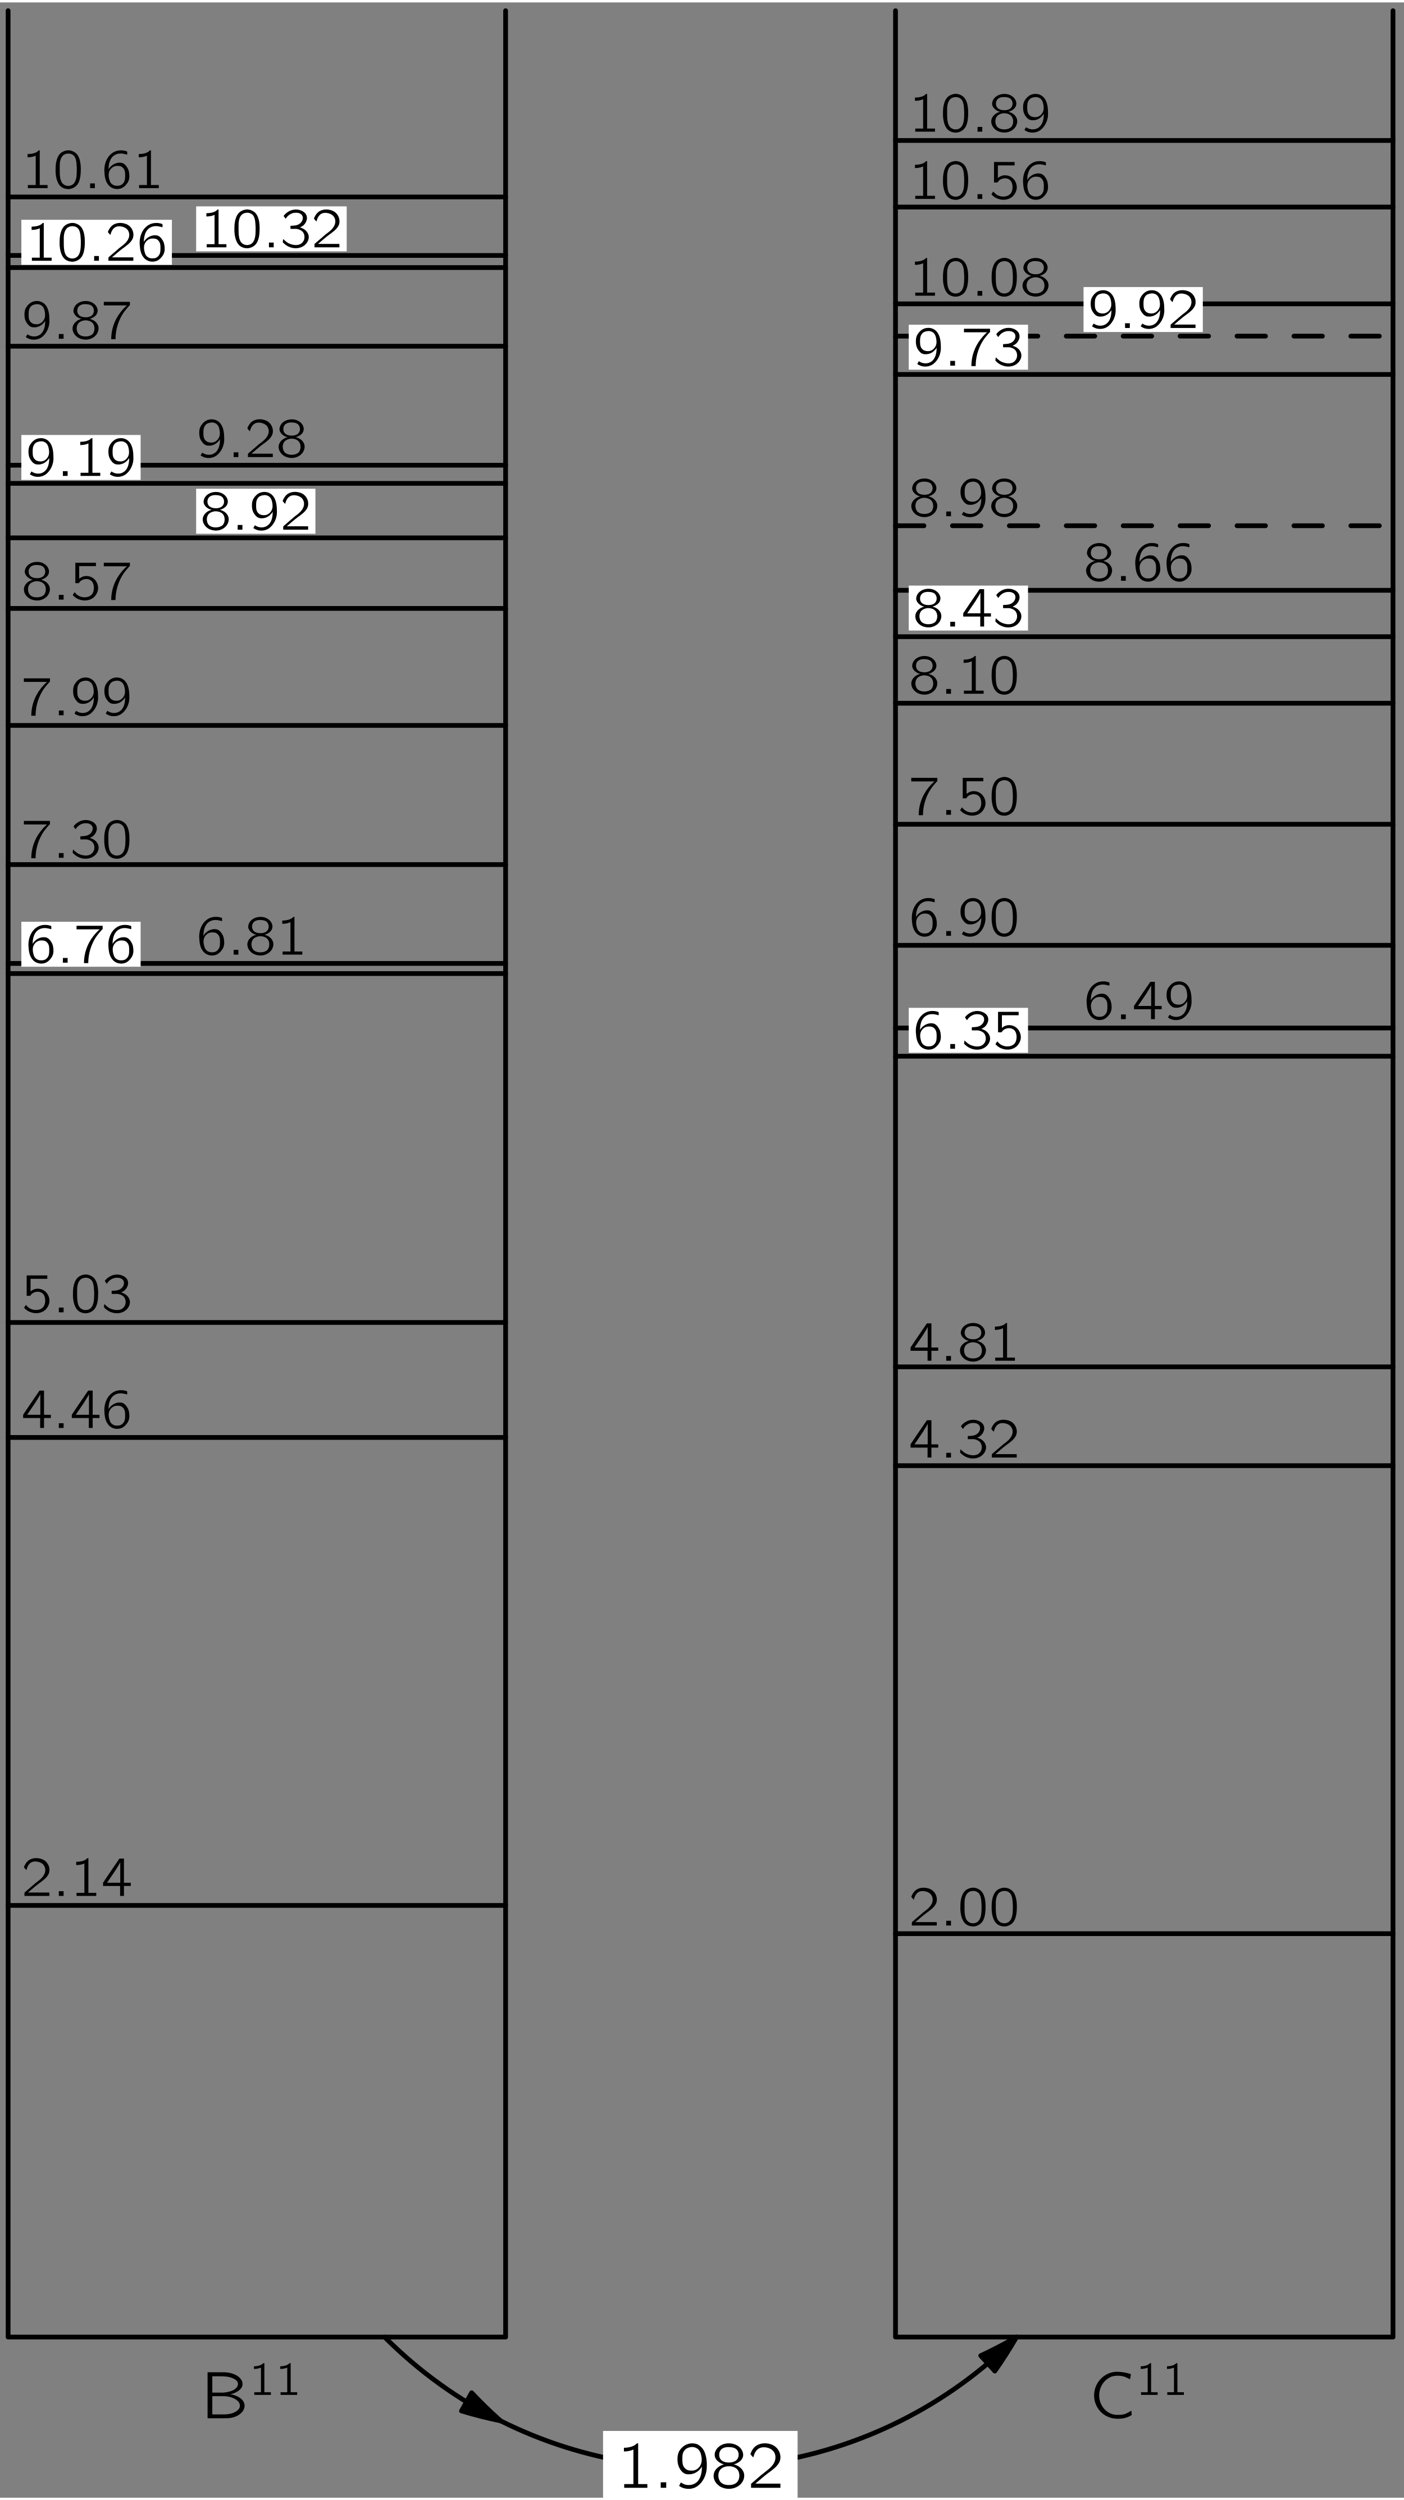 <?xml version="1.0" encoding="UTF-8"?>
<svg xmlns="http://www.w3.org/2000/svg" xmlns:xlink="http://www.w3.org/1999/xlink" width="205pt" height="365pt" viewBox="0 0 148 263" version="1.1">
<rect x="0" y="0" width="148" height="263" fill="#808080" stroke="none"/>
<defs>
<g>
<symbol overflow="visible" id="glyph0-0">
<path style="stroke:none;" d=""/>
</symbol>
<symbol overflow="visible" id="glyph0-1">
<path style="stroke:none;" d="M 0.781 -4.219 L 0.781 -3.828 C 1.125 -3.828 1.469 -3.891 1.781 -4.031 L 1.781 -0.391 L 0.812 -0.391 L 0.812 0 L 3.25 0 L 3.25 -0.391 L 2.281 -0.391 L 2.281 -4.688 C 2.25 -4.688 2.188 -4.688 2.156 -4.672 C 2.109 -4.656 2.062 -4.594 2.016 -4.562 C 1.734 -4.328 1.219 -4.219 0.781 -4.219 Z M 0.781 -4.219 "/>
</symbol>
<symbol overflow="visible" id="glyph0-2">
<path style="stroke:none;" d="M 2.969 -2.25 L 2.969 -2.25 C 2.969 -1.656 2.875 -0.969 2.391 -0.562 C 2.328 -0.516 2.25 -0.469 2.172 -0.422 C 1.812 -0.25 1.359 -0.234 0.984 -0.422 C 0.906 -0.469 0.844 -0.516 0.75 -0.562 L 0.562 -0.203 C 0.719 -0.094 0.891 0 1.078 0.047 C 1.578 0.188 2.109 0.109 2.516 -0.188 C 3.031 -0.562 3.391 -1.219 3.469 -1.953 C 3.484 -2.156 3.484 -2.359 3.484 -2.562 C 3.453 -3.234 3.312 -3.844 2.953 -4.234 C 2.844 -4.359 2.703 -4.453 2.562 -4.547 C 2.172 -4.75 1.641 -4.719 1.25 -4.516 C 0.969 -4.375 0.734 -4.125 0.578 -3.875 C 0.438 -3.609 0.391 -3.312 0.391 -3.031 C 0.391 -2.703 0.438 -2.406 0.578 -2.125 C 0.703 -1.875 0.906 -1.594 1.188 -1.484 C 1.328 -1.422 1.469 -1.422 1.625 -1.422 C 2.016 -1.422 2.406 -1.594 2.688 -1.875 C 2.797 -1.984 2.906 -2.109 2.969 -2.25 Z M 1.859 -4.297 C 2.188 -4.312 2.516 -4.188 2.703 -3.906 C 2.812 -3.75 2.875 -3.547 2.906 -3.359 C 2.953 -3.141 2.969 -2.906 2.922 -2.688 C 2.844 -2.25 2.469 -1.844 2 -1.812 C 1.734 -1.797 1.453 -1.812 1.25 -2 C 0.984 -2.203 0.906 -2.5 0.906 -2.953 C 0.906 -3.391 0.906 -3.672 1.141 -3.953 C 1.297 -4.156 1.531 -4.25 1.859 -4.297 Z M 1.859 -4.297 "/>
</symbol>
<symbol overflow="visible" id="glyph0-3">
<path style="stroke:none;" d="M 1.422 -2.469 L 1.422 -2.469 C 0.953 -2.344 0.516 -2.031 0.375 -1.594 C 0.219 -1.141 0.406 -0.656 0.734 -0.344 C 1.078 -0.016 1.547 0.125 2 0.109 C 2.625 0.094 3.281 -0.281 3.484 -0.891 C 3.547 -1.094 3.578 -1.312 3.516 -1.547 C 3.375 -2.031 2.938 -2.344 2.453 -2.469 C 2.516 -2.5 2.594 -2.516 2.656 -2.531 C 2.922 -2.641 3.172 -2.812 3.312 -3.047 C 3.594 -3.484 3.359 -4.047 2.984 -4.344 C 2.578 -4.656 2.016 -4.75 1.516 -4.641 C 1.094 -4.547 0.688 -4.266 0.516 -3.859 C 0.453 -3.734 0.422 -3.562 0.438 -3.406 C 0.469 -3.031 0.75 -2.766 1.078 -2.594 C 1.172 -2.547 1.297 -2.484 1.422 -2.469 Z M 2.094 -4.281 C 2.328 -4.266 2.594 -4.203 2.766 -4.016 C 3.031 -3.734 3.031 -3.219 2.75 -2.938 C 2.578 -2.766 2.328 -2.688 2.109 -2.672 C 1.766 -2.641 1.359 -2.688 1.109 -2.938 C 0.828 -3.219 0.844 -3.781 1.141 -4.062 C 1.375 -4.266 1.719 -4.312 2.094 -4.281 Z M 1.812 -2.266 C 2.188 -2.297 2.609 -2.203 2.859 -1.891 C 3.109 -1.547 3.109 -0.922 2.781 -0.578 C 2.609 -0.406 2.359 -0.312 2.109 -0.297 C 1.75 -0.266 1.344 -0.312 1.078 -0.578 C 0.766 -0.906 0.703 -1.594 1.078 -1.969 C 1.266 -2.156 1.547 -2.25 1.812 -2.266 Z M 1.812 -2.266 "/>
</symbol>
<symbol overflow="visible" id="glyph0-4">
<path style="stroke:none;" d="M 0.625 -3.203 C 0.734 -3.609 0.906 -4.047 1.344 -4.203 C 1.5 -4.266 1.672 -4.281 1.859 -4.266 C 2.219 -4.234 2.578 -4.094 2.797 -3.781 C 2.938 -3.578 2.984 -3.328 2.953 -3.078 C 2.875 -2.406 2.281 -1.984 1.797 -1.609 C 1.406 -1.312 0.594 -0.594 0.594 -0.594 L 0.453 -0.484 C 0.391 -0.406 0.391 -0.422 0.391 -0.266 L 0.391 0 L 3.484 0 L 3.484 -0.438 L 0.844 -0.438 C 1.109 -0.672 1.906 -1.344 2.141 -1.516 C 2.578 -1.844 3.062 -2.156 3.344 -2.641 C 3.641 -3.203 3.453 -3.922 2.969 -4.312 C 2.438 -4.766 1.469 -4.828 0.875 -4.391 C 0.656 -4.234 0.5 -3.984 0.391 -3.734 C 0.375 -3.672 0.328 -3.609 0.328 -3.547 C 0.344 -3.516 0.391 -3.484 0.406 -3.438 C 0.469 -3.359 0.547 -3.266 0.625 -3.203 Z M 0.625 -3.203 "/>
</symbol>
<symbol overflow="visible" id="glyph0-5">
<path style="stroke:none;" d="M 0.75 -4.844 L 0.75 0 L 2.281 0 C 2.531 0 2.781 0 3.031 -0.016 C 3.703 -0.078 4.359 -0.422 4.578 -0.969 C 4.75 -1.375 4.609 -1.75 4.328 -2.016 C 4 -2.312 3.562 -2.469 3.141 -2.531 C 3.266 -2.562 3.375 -2.578 3.5 -2.625 C 3.906 -2.781 4.391 -3.078 4.438 -3.547 C 4.453 -3.719 4.391 -3.922 4.328 -4.016 C 4.031 -4.531 3.344 -4.797 2.625 -4.844 C 2.453 -4.844 2.297 -4.844 2.125 -4.844 L 0.75 -4.844 Z M 1.25 -2.703 L 1.25 -4.422 L 2.062 -4.422 C 2.5 -4.422 2.922 -4.406 3.328 -4.25 C 3.594 -4.141 3.922 -3.969 3.953 -3.672 C 4 -3.312 3.656 -3.047 3.375 -2.922 C 3.078 -2.797 2.766 -2.734 2.438 -2.703 C 2.297 -2.703 2.156 -2.703 2.016 -2.703 L 1.25 -2.703 Z M 1.25 -0.406 L 1.25 -2.328 L 2.125 -2.328 C 2.266 -2.328 2.375 -2.328 2.5 -2.328 C 2.859 -2.312 3.219 -2.25 3.547 -2.078 C 3.875 -1.922 4.203 -1.641 4.156 -1.25 C 4.109 -0.906 3.766 -0.703 3.484 -0.578 C 3.219 -0.469 2.922 -0.422 2.625 -0.406 C 2.5 -0.406 2.391 -0.406 2.266 -0.406 L 1.25 -0.406 Z M 1.25 -0.406 "/>
</symbol>
<symbol overflow="visible" id="glyph0-6">
<path style="stroke:none;" d="M 4.516 -0.797 C 4.125 -0.578 3.875 -0.375 3.297 -0.359 C 3.094 -0.359 2.875 -0.344 2.672 -0.391 C 2.109 -0.5 1.641 -0.891 1.375 -1.391 C 0.891 -2.281 1.125 -3.5 1.953 -4.125 C 2.094 -4.219 2.234 -4.312 2.391 -4.375 C 2.859 -4.531 3.422 -4.516 3.891 -4.344 C 4.062 -4.266 4.219 -4.188 4.375 -4.109 C 4.406 -4.281 4.453 -4.469 4.469 -4.641 C 4.328 -4.703 4.172 -4.75 4 -4.781 C 3.672 -4.859 3.172 -4.922 2.797 -4.891 C 2.078 -4.828 1.469 -4.422 1.109 -3.938 C 0.641 -3.344 0.484 -2.547 0.656 -1.812 C 0.953 -0.688 1.906 0.125 3.281 0.047 C 3.734 0.031 4.016 -0.062 4.375 -0.234 C 4.406 -0.266 4.531 -0.312 4.547 -0.344 C 4.562 -0.391 4.516 -0.688 4.516 -0.797 Z M 4.516 -0.797 "/>
</symbol>
<symbol overflow="visible" id="glyph1-0">
<path style="stroke:none;" d=""/>
</symbol>
<symbol overflow="visible" id="glyph1-1">
<path style="stroke:none;" d="M 0.781 -0.578 L 0.781 0 L 1.359 0 L 1.359 -0.578 L 0.781 -0.578 Z M 0.781 -0.578 "/>
</symbol>
<symbol overflow="visible" id="glyph2-0">
<path style="stroke:none;" d=""/>
</symbol>
<symbol overflow="visible" id="glyph2-1">
<path style="stroke:none;" d="M 0.547 -3.016 L 0.547 -2.734 C 0.797 -2.734 1.047 -2.781 1.281 -2.875 L 1.281 -0.281 L 0.578 -0.281 L 0.578 0 L 2.328 0 L 2.328 -0.281 L 1.641 -0.281 L 1.641 -3.344 C 1.609 -3.344 1.562 -3.359 1.547 -3.344 C 1.5 -3.328 1.469 -3.297 1.438 -3.266 C 1.234 -3.094 0.875 -3.016 0.547 -3.016 Z M 0.547 -3.016 "/>
</symbol>
<symbol overflow="visible" id="glyph3-0">
<path style="stroke:none;" d=""/>
</symbol>
<symbol overflow="visible" id="glyph3-1">
<path style="stroke:none;" d="M 0.531 -2.719 C 0.625 -3.062 0.781 -3.438 1.141 -3.578 C 1.281 -3.625 1.422 -3.641 1.578 -3.625 C 1.891 -3.594 2.203 -3.469 2.375 -3.219 C 2.5 -3.031 2.547 -2.828 2.516 -2.609 C 2.438 -2.047 1.938 -1.688 1.516 -1.375 C 1.203 -1.109 0.5 -0.5 0.5 -0.5 L 0.391 -0.406 C 0.328 -0.344 0.328 -0.359 0.328 -0.234 L 0.328 0 L 2.953 0 L 2.953 -0.359 L 0.703 -0.359 C 0.938 -0.562 1.609 -1.141 1.812 -1.281 C 2.188 -1.562 2.609 -1.828 2.844 -2.25 C 3.094 -2.719 2.938 -3.328 2.531 -3.672 C 2.078 -4.047 1.25 -4.109 0.75 -3.734 C 0.562 -3.594 0.422 -3.375 0.328 -3.172 C 0.312 -3.125 0.266 -3.062 0.281 -3.016 C 0.297 -2.984 0.328 -2.953 0.344 -2.922 C 0.406 -2.859 0.469 -2.781 0.531 -2.719 Z M 0.531 -2.719 "/>
</symbol>
<symbol overflow="visible" id="glyph3-2">
<path style="stroke:none;" d="M 0.656 -3.594 L 0.656 -3.25 C 0.953 -3.25 1.25 -3.297 1.516 -3.422 L 1.516 -0.328 L 0.688 -0.328 L 0.688 0 L 2.766 0 L 2.766 -0.328 L 1.938 -0.328 L 1.938 -3.984 C 1.906 -3.984 1.859 -3.984 1.828 -3.969 C 1.781 -3.953 1.75 -3.906 1.719 -3.875 C 1.469 -3.672 1.047 -3.594 0.656 -3.594 Z M 0.656 -3.594 "/>
</symbol>
<symbol overflow="visible" id="glyph3-3">
<path style="stroke:none;" d="M 0.188 -1.047 L 1.984 -1.047 L 1.984 0 L 2.391 0 L 2.391 -1.047 L 3.109 -1.047 L 3.109 -1.391 L 2.391 -1.391 L 2.391 -3.938 L 2.062 -3.938 C 2.016 -3.938 1.953 -3.953 1.922 -3.938 C 1.875 -3.891 1.781 -3.75 1.766 -3.719 L 1.422 -3.219 C 1.281 -3.016 0.312 -1.594 0.25 -1.484 C 0.188 -1.422 0.188 -1.391 0.188 -1.266 L 0.188 -1.047 Z M 2 -3.562 L 2 -1.391 L 0.609 -1.391 L 1.5 -2.703 C 1.656 -2.984 1.859 -3.25 2 -3.562 Z M 2 -3.562 "/>
</symbol>
<symbol overflow="visible" id="glyph3-4">
<path style="stroke:none;" d="M 0.766 -1.969 L 0.766 -1.969 C 0.766 -2.484 0.875 -3.078 1.297 -3.406 C 1.578 -3.625 1.969 -3.719 2.469 -3.594 C 2.562 -3.578 2.641 -3.547 2.734 -3.531 L 2.734 -3.766 C 2.734 -3.797 2.734 -3.828 2.719 -3.859 C 2.688 -3.906 2.328 -3.969 2.328 -3.969 C 1.797 -4.031 1.391 -3.891 1.078 -3.641 C 0.703 -3.344 0.469 -2.891 0.375 -2.422 C 0.328 -2.188 0.312 -1.953 0.328 -1.719 C 0.359 -1.172 0.438 -0.734 0.719 -0.375 C 1.047 0.078 1.688 0.219 2.188 -0.016 C 2.406 -0.125 2.594 -0.312 2.734 -0.516 C 2.938 -0.797 2.984 -1.125 2.953 -1.453 C 2.938 -1.641 2.906 -1.797 2.844 -1.969 C 2.734 -2.219 2.531 -2.516 2.281 -2.625 C 2.172 -2.672 2.047 -2.688 1.906 -2.688 C 1.594 -2.672 1.281 -2.547 1.047 -2.328 C 0.953 -2.25 0.812 -2.094 0.766 -1.969 Z M 1.688 -2.344 C 1.891 -2.344 2.094 -2.328 2.25 -2.172 C 2.297 -2.125 2.328 -2.094 2.359 -2.047 C 2.516 -1.828 2.516 -1.562 2.516 -1.328 C 2.516 -0.922 2.484 -0.688 2.25 -0.453 C 2.078 -0.281 1.859 -0.234 1.609 -0.25 C 1.375 -0.25 1.125 -0.375 0.984 -0.578 C 0.906 -0.703 0.859 -0.859 0.828 -1 C 0.781 -1.203 0.766 -1.406 0.797 -1.594 C 0.875 -2.016 1.25 -2.359 1.688 -2.344 Z M 1.688 -2.344 "/>
</symbol>
<symbol overflow="visible" id="glyph3-5">
<path style="stroke:none;" d="M 0.562 -3.891 L 0.562 -1.734 L 0.812 -1.734 C 0.844 -1.734 0.891 -1.719 0.922 -1.734 C 0.953 -1.75 0.984 -1.797 1 -1.828 C 1.031 -1.875 1.078 -1.922 1.125 -1.969 C 1.391 -2.172 1.781 -2.234 2.078 -2.094 C 2.422 -1.938 2.516 -1.562 2.516 -1.219 C 2.516 -1.016 2.469 -0.797 2.359 -0.625 C 2.125 -0.266 1.625 -0.188 1.234 -0.281 C 0.906 -0.359 0.672 -0.547 0.484 -0.781 L 0.484 -0.781 C 0.469 -0.766 0.297 -0.516 0.297 -0.484 C 0.297 -0.469 0.312 -0.453 0.328 -0.438 C 0.531 -0.234 0.719 -0.094 1.016 0 C 1.547 0.188 2.203 0.094 2.594 -0.328 C 2.781 -0.531 2.906 -0.781 2.953 -1.047 C 3.047 -1.781 2.5 -2.562 1.594 -2.484 C 1.328 -2.453 1.156 -2.344 0.969 -2.203 L 0.969 -3.531 L 2.734 -3.531 L 2.734 -3.891 L 0.562 -3.891 Z M 0.562 -3.891 "/>
</symbol>
<symbol overflow="visible" id="glyph3-6">
<path style="stroke:none;" d="M 1.562 -3.984 C 1.422 -3.969 1.281 -3.938 1.156 -3.875 C 0.531 -3.641 0.312 -2.844 0.312 -2.047 C 0.312 -1.922 0.312 -1.797 0.312 -1.672 C 0.344 -1.125 0.469 -0.594 0.781 -0.25 C 1.031 0.016 1.422 0.125 1.781 0.094 C 2 0.062 2.188 -0.016 2.344 -0.125 C 2.859 -0.469 2.969 -1.203 2.969 -2 C 2.969 -2.656 2.859 -3.234 2.547 -3.594 C 2.297 -3.859 1.922 -4.016 1.562 -3.984 Z M 2.062 -3.547 C 2.125 -3.516 2.172 -3.469 2.234 -3.422 C 2.453 -3.203 2.516 -2.766 2.531 -2.375 C 2.531 -2.297 2.547 -2.219 2.547 -2.141 L 2.547 -1.828 C 2.547 -1.328 2.5 -0.828 2.266 -0.531 C 1.969 -0.141 1.344 -0.141 1.031 -0.516 C 0.953 -0.609 0.906 -0.703 0.875 -0.797 C 0.766 -1.094 0.75 -1.484 0.75 -1.859 L 0.75 -2.156 C 0.75 -2.234 0.75 -2.312 0.75 -2.391 C 0.75 -2.859 0.875 -3.312 1.188 -3.516 C 1.422 -3.656 1.781 -3.703 2.062 -3.547 Z M 2.062 -3.547 "/>
</symbol>
<symbol overflow="visible" id="glyph3-7">
<path style="stroke:none;" d="M 0.578 -3.016 L 0.594 -3.016 C 0.828 -3.422 1.281 -3.688 1.766 -3.641 C 2.109 -3.625 2.438 -3.422 2.391 -3.016 C 2.344 -2.688 2.078 -2.422 1.766 -2.344 C 1.594 -2.281 1.297 -2.281 1.094 -2.266 L 1.094 -1.938 L 1.484 -1.938 C 1.562 -1.938 1.656 -1.938 1.734 -1.938 C 1.953 -1.906 2.156 -1.828 2.328 -1.688 C 2.594 -1.438 2.641 -0.984 2.469 -0.672 C 2.391 -0.547 2.297 -0.438 2.172 -0.359 C 1.859 -0.188 1.469 -0.219 1.141 -0.328 C 0.922 -0.391 0.703 -0.516 0.531 -0.688 C 0.453 -0.734 0.406 -0.812 0.328 -0.875 C 0.312 -0.812 0.297 -0.734 0.297 -0.656 C 0.266 -0.562 0.266 -0.547 0.328 -0.484 L 0.438 -0.375 C 0.609 -0.219 0.812 -0.094 1.031 -0.016 C 1.484 0.156 2.031 0.141 2.453 -0.125 C 2.875 -0.391 3.172 -0.938 2.938 -1.438 C 2.781 -1.781 2.484 -1.984 2.094 -2.094 C 2.328 -2.203 2.484 -2.297 2.625 -2.5 C 2.75 -2.672 2.875 -2.953 2.812 -3.234 C 2.766 -3.531 2.516 -3.75 2.25 -3.859 C 1.875 -4.031 1.406 -4.016 1.031 -3.844 C 0.828 -3.75 0.656 -3.625 0.5 -3.469 C 0.484 -3.453 0.375 -3.328 0.375 -3.297 C 0.391 -3.266 0.531 -3.078 0.578 -3.016 Z M 0.578 -3.016 "/>
</symbol>
<symbol overflow="visible" id="glyph3-8">
<path style="stroke:none;" d="M 0.266 -3.891 L 0.266 -3.516 L 2.719 -3.516 L 2.719 -3.516 C 2.641 -3.469 2.578 -3.391 2.5 -3.328 C 2.328 -3.156 2.172 -2.984 2.031 -2.797 C 1.391 -1.984 1.047 -0.984 1.047 0.047 L 1.5 0.047 C 1.5 -0.828 1.734 -1.703 2.172 -2.469 C 2.328 -2.734 2.5 -2.969 2.703 -3.203 L 2.906 -3.438 C 2.938 -3.469 2.984 -3.5 3.016 -3.547 C 3.016 -3.578 3.016 -3.625 3.016 -3.656 L 3.016 -3.891 L 0.266 -3.891 Z M 0.266 -3.891 "/>
</symbol>
<symbol overflow="visible" id="glyph3-9">
<path style="stroke:none;" d="M 1.203 -2.109 L 1.203 -2.094 C 0.812 -2 0.438 -1.719 0.312 -1.344 C 0.188 -0.969 0.344 -0.562 0.625 -0.297 C 0.906 -0.016 1.312 0.094 1.703 0.094 C 2.234 0.078 2.781 -0.234 2.953 -0.766 C 3.016 -0.938 3.031 -1.125 2.984 -1.312 C 2.875 -1.719 2.5 -2 2.078 -2.094 C 2.141 -2.125 2.203 -2.125 2.266 -2.156 C 2.484 -2.25 2.703 -2.391 2.812 -2.594 C 3.047 -2.969 2.859 -3.438 2.531 -3.688 C 2.188 -3.969 1.719 -4.031 1.297 -3.938 C 0.938 -3.859 0.578 -3.625 0.438 -3.281 C 0.391 -3.172 0.359 -3.031 0.359 -2.891 C 0.406 -2.578 0.641 -2.344 0.906 -2.203 C 1 -2.156 1.094 -2.109 1.203 -2.109 Z M 1.781 -3.641 C 1.984 -3.625 2.203 -3.578 2.344 -3.422 C 2.578 -3.172 2.578 -2.734 2.344 -2.5 C 2.203 -2.344 1.984 -2.281 1.781 -2.266 C 1.5 -2.25 1.156 -2.281 0.938 -2.5 C 0.703 -2.734 0.703 -3.203 0.969 -3.453 C 1.172 -3.625 1.469 -3.672 1.781 -3.641 Z M 1.531 -1.938 C 1.859 -1.953 2.219 -1.875 2.422 -1.609 C 2.641 -1.312 2.641 -0.781 2.375 -0.484 C 2.219 -0.344 2 -0.266 1.797 -0.25 C 1.5 -0.219 1.141 -0.266 0.906 -0.5 C 0.656 -0.781 0.609 -1.359 0.922 -1.672 C 1.078 -1.828 1.312 -1.906 1.531 -1.938 Z M 1.531 -1.938 "/>
</symbol>
<symbol overflow="visible" id="glyph3-10">
<path style="stroke:none;" d="M 2.516 -1.906 L 2.516 -1.906 C 2.516 -1.406 2.438 -0.828 2.031 -0.484 C 1.969 -0.438 1.906 -0.391 1.844 -0.359 C 1.547 -0.203 1.156 -0.203 0.828 -0.359 C 0.766 -0.391 0.703 -0.438 0.641 -0.469 L 0.469 -0.172 C 0.609 -0.078 0.766 0 0.922 0.047 C 1.344 0.156 1.781 0.094 2.141 -0.156 C 2.578 -0.484 2.891 -1.031 2.953 -1.656 C 2.969 -1.828 2.953 -2 2.953 -2.172 C 2.938 -2.75 2.812 -3.266 2.516 -3.594 C 2.422 -3.703 2.297 -3.797 2.172 -3.859 C 1.844 -4.031 1.391 -4.016 1.062 -3.844 C 0.828 -3.719 0.625 -3.5 0.5 -3.281 C 0.359 -3.062 0.328 -2.812 0.328 -2.562 C 0.328 -2.297 0.359 -2.047 0.484 -1.812 C 0.609 -1.594 0.781 -1.359 1 -1.266 C 1.125 -1.203 1.25 -1.203 1.375 -1.203 C 1.719 -1.203 2.047 -1.344 2.281 -1.594 C 2.375 -1.688 2.469 -1.781 2.516 -1.906 Z M 1.578 -3.641 C 1.859 -3.672 2.141 -3.562 2.297 -3.328 C 2.391 -3.188 2.438 -3.016 2.469 -2.844 C 2.5 -2.672 2.516 -2.469 2.484 -2.281 C 2.406 -1.906 2.094 -1.562 1.688 -1.531 C 1.469 -1.516 1.234 -1.547 1.062 -1.688 C 0.828 -1.875 0.766 -2.125 0.766 -2.5 C 0.766 -2.891 0.781 -3.109 0.969 -3.359 C 1.094 -3.531 1.297 -3.609 1.578 -3.641 Z M 1.578 -3.641 "/>
</symbol>
<symbol overflow="visible" id="glyph4-0">
<path style="stroke:none;" d=""/>
</symbol>
<symbol overflow="visible" id="glyph4-1">
<path style="stroke:none;" d="M 0.656 -0.5 L 0.656 0 L 1.156 0 L 1.156 -0.5 L 0.656 -0.5 Z M 0.656 -0.5 "/>
</symbol>
</g>
<clipPath id="clip1">
  <path d="M -232 667 L 380 667 L 380 -125 L -232 -125 L -232 667 Z M -232 667 "/>
</clipPath>
<clipPath id="clip2">
  <path d="M 0.125 260.801 L 147.125 260.801 L 147.125 -0.199 L 0.125 -0.199 L 0.125 260.801 Z M 0.125 260.801 "/>
</clipPath>
<clipPath id="clip3">
  <path d="M -232 667 L 380 667 L 380 -125 L -232 -125 L -232 667 Z M -232 667 "/>
</clipPath>
</defs>
<g id="surface0">
<g clip-path="url(#clip1)" clip-rule="nonzero">
<g clip-path="url(#clip2)" clip-rule="nonzero">
<path style="fill:none;stroke-width:5;stroke-linecap:round;stroke-linejoin:round;stroke:rgb(0%,0%,0%);stroke-opacity:1;stroke-miterlimit:10;" d="M 7.315 2599.309 L 7.315 147.317 L 531.729 147.317 L 531.729 2599.309 " transform="matrix(0.1,0,0,-0.1,0.124,260.802)"/>
<path style="fill:none;stroke-width:5;stroke-linecap:round;stroke-linejoin:round;stroke:rgb(0%,0%,0%);stroke-opacity:1;stroke-miterlimit:10;" d="M 7.315 602.278 L 531.729 602.278 " transform="matrix(0.1,0,0,-0.1,0.124,260.802)"/>
<path style="fill:none;stroke-width:5;stroke-linecap:round;stroke-linejoin:round;stroke:rgb(0%,0%,0%);stroke-opacity:1;stroke-miterlimit:10;" d="M 7.315 1095.52 L 531.729 1095.52 " transform="matrix(0.1,0,0,-0.1,0.124,260.802)"/>
<path style="fill:none;stroke-width:5;stroke-linecap:round;stroke-linejoin:round;stroke:rgb(0%,0%,0%);stroke-opacity:1;stroke-miterlimit:10;" d="M 7.315 1216.692 L 531.729 1216.692 " transform="matrix(0.1,0,0,-0.1,0.124,260.802)"/>
<path style="fill:none;stroke-width:5;stroke-linecap:round;stroke-linejoin:round;stroke:rgb(0%,0%,0%);stroke-opacity:1;stroke-miterlimit:10;" d="M 7.315 1584.465 L 531.729 1584.465 " transform="matrix(0.1,0,0,-0.1,0.124,260.802)"/>
<path style="fill:none;stroke-width:5;stroke-linecap:round;stroke-linejoin:round;stroke:rgb(0%,0%,0%);stroke-opacity:1;stroke-miterlimit:10;" d="M 7.315 1595.129 L 531.729 1595.129 " transform="matrix(0.1,0,0,-0.1,0.124,260.802)"/>
<path style="fill:none;stroke-width:5;stroke-linecap:round;stroke-linejoin:round;stroke:rgb(0%,0%,0%);stroke-opacity:1;stroke-miterlimit:10;" d="M 7.315 1699.309 L 531.729 1699.309 " transform="matrix(0.1,0,0,-0.1,0.124,260.802)"/>
<path style="fill:none;stroke-width:5;stroke-linecap:round;stroke-linejoin:round;stroke:rgb(0%,0%,0%);stroke-opacity:1;stroke-miterlimit:10;" d="M 7.315 1845.989 L 531.729 1845.989 " transform="matrix(0.1,0,0,-0.1,0.124,260.802)"/>
<path style="fill:none;stroke-width:5;stroke-linecap:round;stroke-linejoin:round;stroke:rgb(0%,0%,0%);stroke-opacity:1;stroke-miterlimit:10;" d="M 7.315 1969.309 L 531.729 1969.309 " transform="matrix(0.1,0,0,-0.1,0.124,260.802)"/>
<path style="fill:none;stroke-width:5;stroke-linecap:round;stroke-linejoin:round;stroke:rgb(0%,0%,0%);stroke-opacity:1;stroke-miterlimit:10;" d="M 7.315 2043.684 L 531.729 2043.684 " transform="matrix(0.1,0,0,-0.1,0.124,260.802)"/>
<path style="fill:none;stroke-width:5;stroke-linecap:round;stroke-linejoin:round;stroke:rgb(0%,0%,0%);stroke-opacity:1;stroke-miterlimit:10;" d="M 7.315 2101.106 L 531.729 2101.106 " transform="matrix(0.1,0,0,-0.1,0.124,260.802)"/>
<path style="fill:none;stroke-width:5;stroke-linecap:round;stroke-linejoin:round;stroke:rgb(0%,0%,0%);stroke-opacity:1;stroke-miterlimit:10;" d="M 7.315 2120.247 L 531.729 2120.247 " transform="matrix(0.1,0,0,-0.1,0.124,260.802)"/>
<path style="fill:none;stroke-width:5;stroke-linecap:round;stroke-linejoin:round;stroke:rgb(0%,0%,0%);stroke-opacity:1;stroke-miterlimit:10;" d="M 7.315 2245.676 L 531.729 2245.676 " transform="matrix(0.1,0,0,-0.1,0.124,260.802)"/>
<path style="fill:none;stroke-width:5;stroke-linecap:round;stroke-linejoin:round;stroke:rgb(0%,0%,0%);stroke-opacity:1;stroke-miterlimit:10;" d="M 7.315 2328.567 L 531.729 2328.567 " transform="matrix(0.1,0,0,-0.1,0.124,260.802)"/>
<path style="fill:none;stroke-width:5;stroke-linecap:round;stroke-linejoin:round;stroke:rgb(0%,0%,0%);stroke-opacity:1;stroke-miterlimit:10;" d="M 7.315 2341.34 L 531.729 2341.34 " transform="matrix(0.1,0,0,-0.1,0.124,260.802)"/>
<path style="fill:none;stroke-width:5;stroke-linecap:round;stroke-linejoin:round;stroke:rgb(0%,0%,0%);stroke-opacity:1;stroke-miterlimit:10;" d="M 7.315 2402.981 L 531.729 2402.981 " transform="matrix(0.1,0,0,-0.1,0.124,260.802)"/>
<path style="fill:none;stroke-width:5;stroke-linecap:round;stroke-linejoin:round;stroke:rgb(0%,0%,0%);stroke-opacity:1;stroke-miterlimit:10;" d="M 942.744 2599.309 L 942.744 147.317 L 1467.158 147.317 L 1467.158 2599.309 " transform="matrix(0.1,0,0,-0.1,0.124,260.802)"/>
<path style="fill:none;stroke-width:5;stroke-linecap:round;stroke-linejoin:round;stroke:rgb(0%,0%,0%);stroke-opacity:1;stroke-miterlimit:10;" d="M 942.744 572.512 L 1467.158 572.512 " transform="matrix(0.1,0,0,-0.1,0.124,260.802)"/>
<path style="fill:none;stroke-width:5;stroke-linecap:round;stroke-linejoin:round;stroke:rgb(0%,0%,0%);stroke-opacity:1;stroke-miterlimit:10;" d="M 942.744 1065.754 L 1467.158 1065.754 " transform="matrix(0.1,0,0,-0.1,0.124,260.802)"/>
<path style="fill:none;stroke-width:5;stroke-linecap:round;stroke-linejoin:round;stroke:rgb(0%,0%,0%);stroke-opacity:1;stroke-miterlimit:10;" d="M 942.744 1169.934 L 1467.158 1169.934 " transform="matrix(0.1,0,0,-0.1,0.124,260.802)"/>
<path style="fill:none;stroke-width:5;stroke-linecap:round;stroke-linejoin:round;stroke:rgb(0%,0%,0%);stroke-opacity:1;stroke-miterlimit:10;" d="M 942.744 1497.317 L 1467.158 1497.317 " transform="matrix(0.1,0,0,-0.1,0.124,260.802)"/>
<path style="fill:none;stroke-width:5;stroke-linecap:round;stroke-linejoin:round;stroke:rgb(0%,0%,0%);stroke-opacity:1;stroke-miterlimit:10;" d="M 942.744 1527.082 L 1467.158 1527.082 " transform="matrix(0.1,0,0,-0.1,0.124,260.802)"/>
<path style="fill:none;stroke-width:5;stroke-linecap:round;stroke-linejoin:round;stroke:rgb(0%,0%,0%);stroke-opacity:1;stroke-miterlimit:10;" d="M 942.744 1614.231 L 1467.158 1614.231 " transform="matrix(0.1,0,0,-0.1,0.124,260.802)"/>
<path style="fill:none;stroke-width:5;stroke-linecap:round;stroke-linejoin:round;stroke:rgb(0%,0%,0%);stroke-opacity:1;stroke-miterlimit:10;" d="M 942.744 1741.809 L 1467.158 1741.809 " transform="matrix(0.1,0,0,-0.1,0.124,260.802)"/>
<path style="fill:none;stroke-width:5;stroke-linecap:round;stroke-linejoin:round;stroke:rgb(0%,0%,0%);stroke-opacity:1;stroke-miterlimit:10;" d="M 942.744 1869.387 L 1467.158 1869.387 " transform="matrix(0.1,0,0,-0.1,0.124,260.802)"/>
<path style="fill:none;stroke-width:5;stroke-linecap:round;stroke-linejoin:round;stroke:rgb(0%,0%,0%);stroke-opacity:1;stroke-miterlimit:10;" d="M 942.744 1939.504 L 1467.158 1939.504 " transform="matrix(0.1,0,0,-0.1,0.124,260.802)"/>
<path style="fill:none;stroke-width:5;stroke-linecap:round;stroke-linejoin:round;stroke:rgb(0%,0%,0%);stroke-opacity:1;stroke-miterlimit:10;" d="M 942.744 1988.411 L 1467.158 1988.411 " transform="matrix(0.1,0,0,-0.1,0.124,260.802)"/>
<path style="fill:none;stroke-width:5;stroke-linecap:round;stroke-linejoin:round;stroke:rgb(0%,0%,0%);stroke-opacity:1;stroke-dasharray:30,30;stroke-miterlimit:10;" d="M 942.744 2056.457 L 1467.158 2056.457 " transform="matrix(0.1,0,0,-0.1,0.124,260.802)"/>
<path style="fill:none;stroke-width:5;stroke-linecap:round;stroke-linejoin:round;stroke:rgb(0%,0%,0%);stroke-opacity:1;stroke-miterlimit:10;" d="M 942.744 2215.911 L 1467.158 2215.911 " transform="matrix(0.1,0,0,-0.1,0.124,260.802)"/>
<path style="fill:none;stroke-width:5;stroke-linecap:round;stroke-linejoin:round;stroke:rgb(0%,0%,0%);stroke-opacity:1;stroke-dasharray:30,30;stroke-miterlimit:10;" d="M 942.744 2256.301 L 1467.158 2256.301 " transform="matrix(0.1,0,0,-0.1,0.124,260.802)"/>
<path style="fill:none;stroke-width:5;stroke-linecap:round;stroke-linejoin:round;stroke:rgb(0%,0%,0%);stroke-opacity:1;stroke-miterlimit:10;" d="M 942.744 2290.325 L 1467.158 2290.325 " transform="matrix(0.1,0,0,-0.1,0.124,260.802)"/>
<path style="fill:none;stroke-width:5;stroke-linecap:round;stroke-linejoin:round;stroke:rgb(0%,0%,0%);stroke-opacity:1;stroke-miterlimit:10;" d="M 942.744 2392.356 L 1467.158 2392.356 " transform="matrix(0.1,0,0,-0.1,0.124,260.802)"/>
<path style="fill:none;stroke-width:5;stroke-linecap:round;stroke-linejoin:round;stroke:rgb(0%,0%,0%);stroke-opacity:1;stroke-miterlimit:10;" d="M 942.744 2462.512 L 1467.158 2462.512 " transform="matrix(0.1,0,0,-0.1,0.124,260.802)"/>
<path style="fill:none;stroke-width:5;stroke-linecap:round;stroke-linejoin:round;stroke:rgb(0%,0%,0%);stroke-opacity:1;stroke-miterlimit:10;" d="M 404.19 147.317 C 440.947 110.52 482.315 81.106 526.416 59.036 " transform="matrix(0.1,0,0,-0.1,0.124,260.802)"/>
<path style=" stroke:none;fill-rule:nonzero;fill:rgb(0%,0%,0%);fill-opacity:1;" d="M 48.645 253.855 C 50.008 254.27 51.387 254.617 52.766 254.898 C 51.711 253.965 50.691 252.977 49.719 251.938 "/>
<path style="fill:none;stroke-width:5;stroke-linecap:round;stroke-linejoin:round;stroke:rgb(0%,0%,0%);stroke-opacity:1;stroke-miterlimit:10;" d="M 485.205 69.465 C 498.838 65.325 512.627 61.848 526.416 59.036 C 515.869 68.372 505.674 78.254 495.947 88.645 L 485.205 69.465 Z M 485.205 69.465 " transform="matrix(0.1,0,0,-0.1,0.124,260.802)"/>
<path style="fill:none;stroke-width:5;stroke-linecap:round;stroke-linejoin:round;stroke:rgb(0%,0%,0%);stroke-opacity:1;stroke-miterlimit:10;" d="M 526.416 59.036 C 702.862 -29.285 923.174 0.168 1070.322 147.317 " transform="matrix(0.1,0,0,-0.1,0.124,260.802)"/>
<path style=" stroke:none;fill-rule:nonzero;fill:rgb(0%,0%,0%);fill-opacity:1;" d="M 104.867 249.652 C 105.676 248.504 106.438 247.309 107.156 246.07 C 105.914 246.785 104.656 247.438 103.383 248.031 "/>
<path style="fill:none;stroke-width:5;stroke-linecap:round;stroke-linejoin:round;stroke:rgb(0%,0%,0%);stroke-opacity:1;stroke-miterlimit:10;" d="M 1047.432 111.497 C 1055.518 122.981 1063.135 134.934 1070.322 147.317 C 1057.901 140.168 1045.322 133.645 1032.588 127.707 L 1047.432 111.497 Z M 1047.432 111.497 " transform="matrix(0.1,0,0,-0.1,0.124,260.802)"/>
</g>
</g>
<g clip-path="url(#clip3)" clip-rule="nonzero">
<path style=" stroke:none;fill-rule:nonzero;fill:rgb(100%,100%,100%);fill-opacity:1;" d="M 63.57 263.375 L 84.078 263.375 L 84.078 255.965 L 63.57 255.965 L 63.57 263.375 Z M 63.57 263.375 "/>
<g style="fill:rgb(0%,0%,0%);fill-opacity:1;">
  <use xlink:href="#glyph0-1" x="64.989" y="261.956"/>
</g>
<g style="fill:rgb(0%,0%,0%);fill-opacity:1;">
  <use xlink:href="#glyph1-1" x="68.868" y="261.956"/>
</g>
<g style="fill:rgb(0%,0%,0%);fill-opacity:1;">
  <use xlink:href="#glyph0-2" x="71.023" y="261.956"/>
  <use xlink:href="#glyph0-3" x="74.903" y="261.956"/>
  <use xlink:href="#glyph0-4" x="78.782" y="261.956"/>
</g>
<g style="fill:rgb(0%,0%,0%);fill-opacity:1;">
  <use xlink:href="#glyph0-5" x="21.13" y="254.627"/>
</g>
<g style="fill:rgb(0%,0%,0%);fill-opacity:1;">
  <use xlink:href="#glyph2-1" x="26.227" y="252.166"/>
  <use xlink:href="#glyph2-1" x="28.998" y="252.166"/>
</g>
<g style="fill:rgb(0%,0%,0%);fill-opacity:1;">
  <use xlink:href="#glyph0-6" x="114.744" y="254.627"/>
</g>
<g style="fill:rgb(0%,0%,0%);fill-opacity:1;">
  <use xlink:href="#glyph2-1" x="119.7" y="252.166"/>
  <use xlink:href="#glyph2-1" x="122.471" y="252.166"/>
</g>
<g style="fill:rgb(0%,0%,0%);fill-opacity:1;">
  <use xlink:href="#glyph3-1" x="2.25" y="199.574"/>
</g>
<g style="fill:rgb(0%,0%,0%);fill-opacity:1;">
  <use xlink:href="#glyph4-1" x="5.547" y="199.574"/>
</g>
<g style="fill:rgb(0%,0%,0%);fill-opacity:1;">
  <use xlink:href="#glyph3-2" x="7.379" y="199.574"/>
  <use xlink:href="#glyph3-3" x="10.676" y="199.574"/>
</g>
<g style="fill:rgb(0%,0%,0%);fill-opacity:1;">
  <use xlink:href="#glyph3-3" x="2.25" y="150.251"/>
</g>
<g style="fill:rgb(0%,0%,0%);fill-opacity:1;">
  <use xlink:href="#glyph4-1" x="5.547" y="150.251"/>
</g>
<g style="fill:rgb(0%,0%,0%);fill-opacity:1;">
  <use xlink:href="#glyph3-3" x="7.379" y="150.251"/>
  <use xlink:href="#glyph3-4" x="10.676" y="150.251"/>
</g>
<g style="fill:rgb(0%,0%,0%);fill-opacity:1;">
  <use xlink:href="#glyph3-5" x="2.25" y="138.062"/>
</g>
<g style="fill:rgb(0%,0%,0%);fill-opacity:1;">
  <use xlink:href="#glyph4-1" x="5.547" y="138.062"/>
</g>
<g style="fill:rgb(0%,0%,0%);fill-opacity:1;">
  <use xlink:href="#glyph3-6" x="7.379" y="138.062"/>
  <use xlink:href="#glyph3-7" x="10.676" y="138.062"/>
</g>
<path style=" stroke:none;fill-rule:nonzero;fill:rgb(100%,100%,100%);fill-opacity:1;" d="M 2.25 101.637 L 14.824 101.637 L 14.824 96.898 L 2.25 96.898 L 2.25 101.637 Z M 2.25 101.637 "/>
<g style="fill:rgb(0%,0%,0%);fill-opacity:1;">
  <use xlink:href="#glyph3-4" x="2.675" y="101.211"/>
</g>
<g style="fill:rgb(0%,0%,0%);fill-opacity:1;">
  <use xlink:href="#glyph4-1" x="5.972" y="101.211"/>
</g>
<g style="fill:rgb(0%,0%,0%);fill-opacity:1;">
  <use xlink:href="#glyph3-8" x="7.804" y="101.211"/>
  <use xlink:href="#glyph3-4" x="11.101" y="101.211"/>
</g>
<g style="fill:rgb(0%,0%,0%);fill-opacity:1;">
  <use xlink:href="#glyph3-4" x="20.675" y="100.361"/>
</g>
<g style="fill:rgb(0%,0%,0%);fill-opacity:1;">
  <use xlink:href="#glyph4-1" x="23.972" y="100.361"/>
</g>
<g style="fill:rgb(0%,0%,0%);fill-opacity:1;">
  <use xlink:href="#glyph3-9" x="25.804" y="100.361"/>
  <use xlink:href="#glyph3-2" x="29.101" y="100.361"/>
</g>
<g style="fill:rgb(0%,0%,0%);fill-opacity:1;">
  <use xlink:href="#glyph3-8" x="2.25" y="90.156"/>
</g>
<g style="fill:rgb(0%,0%,0%);fill-opacity:1;">
  <use xlink:href="#glyph4-1" x="5.547" y="90.156"/>
</g>
<g style="fill:rgb(0%,0%,0%);fill-opacity:1;">
  <use xlink:href="#glyph3-7" x="7.379" y="90.156"/>
  <use xlink:href="#glyph3-6" x="10.676" y="90.156"/>
</g>
<g style="fill:rgb(0%,0%,0%);fill-opacity:1;">
  <use xlink:href="#glyph3-8" x="2.25" y="75.133"/>
</g>
<g style="fill:rgb(0%,0%,0%);fill-opacity:1;">
  <use xlink:href="#glyph4-1" x="5.547" y="75.133"/>
</g>
<g style="fill:rgb(0%,0%,0%);fill-opacity:1;">
  <use xlink:href="#glyph3-10" x="7.379" y="75.133"/>
  <use xlink:href="#glyph3-10" x="10.676" y="75.133"/>
</g>
<g style="fill:rgb(0%,0%,0%);fill-opacity:1;">
  <use xlink:href="#glyph3-9" x="2.25" y="62.944"/>
</g>
<g style="fill:rgb(0%,0%,0%);fill-opacity:1;">
  <use xlink:href="#glyph4-1" x="5.547" y="62.944"/>
</g>
<g style="fill:rgb(0%,0%,0%);fill-opacity:1;">
  <use xlink:href="#glyph3-5" x="7.379" y="62.944"/>
  <use xlink:href="#glyph3-8" x="10.676" y="62.944"/>
</g>
<path style=" stroke:none;fill-rule:nonzero;fill:rgb(100%,100%,100%);fill-opacity:1;" d="M 20.676 56 L 33.25 56 L 33.25 51.258 L 20.676 51.258 L 20.676 56 Z M 20.676 56 "/>
<g style="fill:rgb(0%,0%,0%);fill-opacity:1;">
  <use xlink:href="#glyph3-9" x="21.1" y="55.574"/>
</g>
<g style="fill:rgb(0%,0%,0%);fill-opacity:1;">
  <use xlink:href="#glyph4-1" x="24.398" y="55.574"/>
</g>
<g style="fill:rgb(0%,0%,0%);fill-opacity:1;">
  <use xlink:href="#glyph3-10" x="26.23" y="55.574"/>
  <use xlink:href="#glyph3-1" x="29.527" y="55.574"/>
</g>
<path style=" stroke:none;fill-rule:nonzero;fill:rgb(100%,100%,100%);fill-opacity:1;" d="M 2.25 50.328 L 14.824 50.328 L 14.824 45.59 L 2.25 45.59 L 2.25 50.328 Z M 2.25 50.328 "/>
<g style="fill:rgb(0%,0%,0%);fill-opacity:1;">
  <use xlink:href="#glyph3-10" x="2.675" y="49.904"/>
</g>
<g style="fill:rgb(0%,0%,0%);fill-opacity:1;">
  <use xlink:href="#glyph4-1" x="5.972" y="49.904"/>
</g>
<g style="fill:rgb(0%,0%,0%);fill-opacity:1;">
  <use xlink:href="#glyph3-2" x="7.804" y="49.904"/>
  <use xlink:href="#glyph3-10" x="11.101" y="49.904"/>
</g>
<g style="fill:rgb(0%,0%,0%);fill-opacity:1;">
  <use xlink:href="#glyph3-10" x="20.675" y="47.92"/>
</g>
<g style="fill:rgb(0%,0%,0%);fill-opacity:1;">
  <use xlink:href="#glyph4-1" x="23.972" y="47.92"/>
</g>
<g style="fill:rgb(0%,0%,0%);fill-opacity:1;">
  <use xlink:href="#glyph3-1" x="25.804" y="47.92"/>
  <use xlink:href="#glyph3-9" x="29.101" y="47.92"/>
</g>
<g style="fill:rgb(0%,0%,0%);fill-opacity:1;">
  <use xlink:href="#glyph3-10" x="2.25" y="35.448"/>
</g>
<g style="fill:rgb(0%,0%,0%);fill-opacity:1;">
  <use xlink:href="#glyph4-1" x="5.547" y="35.448"/>
</g>
<g style="fill:rgb(0%,0%,0%);fill-opacity:1;">
  <use xlink:href="#glyph3-9" x="7.379" y="35.448"/>
  <use xlink:href="#glyph3-8" x="10.676" y="35.448"/>
</g>
<path style=" stroke:none;fill-rule:nonzero;fill:rgb(100%,100%,100%);fill-opacity:1;" d="M 2.25 27.652 L 18.121 27.652 L 18.121 22.91 L 2.25 22.91 L 2.25 27.652 Z M 2.25 27.652 "/>
<g style="fill:rgb(0%,0%,0%);fill-opacity:1;">
  <use xlink:href="#glyph3-2" x="2.675" y="27.227"/>
  <use xlink:href="#glyph3-6" x="5.973" y="27.227"/>
</g>
<g style="fill:rgb(0%,0%,0%);fill-opacity:1;">
  <use xlink:href="#glyph4-1" x="9.27" y="27.227"/>
</g>
<g style="fill:rgb(0%,0%,0%);fill-opacity:1;">
  <use xlink:href="#glyph3-1" x="11.102" y="27.227"/>
  <use xlink:href="#glyph3-4" x="14.399" y="27.227"/>
</g>
<path style=" stroke:none;fill-rule:nonzero;fill:rgb(100%,100%,100%);fill-opacity:1;" d="M 20.676 26.234 L 36.547 26.234 L 36.547 21.496 L 20.676 21.496 L 20.676 26.234 Z M 20.676 26.234 "/>
<g style="fill:rgb(0%,0%,0%);fill-opacity:1;">
  <use xlink:href="#glyph3-2" x="21.1" y="25.81"/>
  <use xlink:href="#glyph3-6" x="24.398" y="25.81"/>
</g>
<g style="fill:rgb(0%,0%,0%);fill-opacity:1;">
  <use xlink:href="#glyph4-1" x="27.695" y="25.81"/>
</g>
<g style="fill:rgb(0%,0%,0%);fill-opacity:1;">
  <use xlink:href="#glyph3-7" x="29.527" y="25.81"/>
  <use xlink:href="#glyph3-1" x="32.824" y="25.81"/>
</g>
<g style="fill:rgb(0%,0%,0%);fill-opacity:1;">
  <use xlink:href="#glyph3-2" x="2.25" y="19.574"/>
  <use xlink:href="#glyph3-6" x="5.548" y="19.574"/>
</g>
<g style="fill:rgb(0%,0%,0%);fill-opacity:1;">
  <use xlink:href="#glyph4-1" x="8.844" y="19.574"/>
</g>
<g style="fill:rgb(0%,0%,0%);fill-opacity:1;">
  <use xlink:href="#glyph3-4" x="10.676" y="19.574"/>
  <use xlink:href="#glyph3-2" x="13.974" y="19.574"/>
</g>
<g style="fill:rgb(0%,0%,0%);fill-opacity:1;">
  <use xlink:href="#glyph3-1" x="95.793" y="202.692"/>
</g>
<g style="fill:rgb(0%,0%,0%);fill-opacity:1;">
  <use xlink:href="#glyph4-1" x="99.09" y="202.692"/>
</g>
<g style="fill:rgb(0%,0%,0%);fill-opacity:1;">
  <use xlink:href="#glyph3-6" x="100.923" y="202.692"/>
  <use xlink:href="#glyph3-6" x="104.22" y="202.692"/>
</g>
<g style="fill:rgb(0%,0%,0%);fill-opacity:1;">
  <use xlink:href="#glyph3-3" x="95.793" y="153.369"/>
</g>
<g style="fill:rgb(0%,0%,0%);fill-opacity:1;">
  <use xlink:href="#glyph4-1" x="99.09" y="153.369"/>
</g>
<g style="fill:rgb(0%,0%,0%);fill-opacity:1;">
  <use xlink:href="#glyph3-7" x="100.923" y="153.369"/>
  <use xlink:href="#glyph3-1" x="104.22" y="153.369"/>
</g>
<g style="fill:rgb(0%,0%,0%);fill-opacity:1;">
  <use xlink:href="#glyph3-3" x="95.793" y="143.164"/>
</g>
<g style="fill:rgb(0%,0%,0%);fill-opacity:1;">
  <use xlink:href="#glyph4-1" x="99.09" y="143.164"/>
</g>
<g style="fill:rgb(0%,0%,0%);fill-opacity:1;">
  <use xlink:href="#glyph3-9" x="100.922" y="143.164"/>
  <use xlink:href="#glyph3-2" x="104.219" y="143.164"/>
</g>
<path style=" stroke:none;fill-rule:nonzero;fill:rgb(100%,100%,100%);fill-opacity:1;" d="M 95.793 110.707 L 108.367 110.707 L 108.367 105.969 L 95.793 105.969 L 95.793 110.707 Z M 95.793 110.707 "/>
<g style="fill:rgb(0%,0%,0%);fill-opacity:1;">
  <use xlink:href="#glyph3-4" x="96.218" y="110.282"/>
</g>
<g style="fill:rgb(0%,0%,0%);fill-opacity:1;">
  <use xlink:href="#glyph4-1" x="99.516" y="110.282"/>
</g>
<g style="fill:rgb(0%,0%,0%);fill-opacity:1;">
  <use xlink:href="#glyph3-7" x="101.348" y="110.282"/>
  <use xlink:href="#glyph3-5" x="104.645" y="110.282"/>
</g>
<g style="fill:rgb(0%,0%,0%);fill-opacity:1;">
  <use xlink:href="#glyph3-4" x="114.218" y="107.164"/>
</g>
<g style="fill:rgb(0%,0%,0%);fill-opacity:1;">
  <use xlink:href="#glyph4-1" x="117.516" y="107.164"/>
</g>
<g style="fill:rgb(0%,0%,0%);fill-opacity:1;">
  <use xlink:href="#glyph3-3" x="119.348" y="107.164"/>
  <use xlink:href="#glyph3-10" x="122.645" y="107.164"/>
</g>
<g style="fill:rgb(0%,0%,0%);fill-opacity:1;">
  <use xlink:href="#glyph3-4" x="95.793" y="98.377"/>
</g>
<g style="fill:rgb(0%,0%,0%);fill-opacity:1;">
  <use xlink:href="#glyph4-1" x="99.09" y="98.377"/>
</g>
<g style="fill:rgb(0%,0%,0%);fill-opacity:1;">
  <use xlink:href="#glyph3-10" x="100.922" y="98.377"/>
  <use xlink:href="#glyph3-6" x="104.219" y="98.377"/>
</g>
<g style="fill:rgb(0%,0%,0%);fill-opacity:1;">
  <use xlink:href="#glyph3-8" x="95.793" y="85.621"/>
</g>
<g style="fill:rgb(0%,0%,0%);fill-opacity:1;">
  <use xlink:href="#glyph4-1" x="99.09" y="85.621"/>
</g>
<g style="fill:rgb(0%,0%,0%);fill-opacity:1;">
  <use xlink:href="#glyph3-5" x="100.922" y="85.621"/>
  <use xlink:href="#glyph3-6" x="104.219" y="85.621"/>
</g>
<g style="fill:rgb(0%,0%,0%);fill-opacity:1;">
  <use xlink:href="#glyph3-9" x="95.793" y="72.865"/>
</g>
<g style="fill:rgb(0%,0%,0%);fill-opacity:1;">
  <use xlink:href="#glyph4-1" x="99.09" y="72.865"/>
</g>
<g style="fill:rgb(0%,0%,0%);fill-opacity:1;">
  <use xlink:href="#glyph3-2" x="100.922" y="72.865"/>
  <use xlink:href="#glyph3-6" x="104.219" y="72.865"/>
</g>
<path style=" stroke:none;fill-rule:nonzero;fill:rgb(100%,100%,100%);fill-opacity:1;" d="M 95.793 66.203 L 108.367 66.203 L 108.367 61.465 L 95.793 61.465 L 95.793 66.203 Z M 95.793 66.203 "/>
<g style="fill:rgb(0%,0%,0%);fill-opacity:1;">
  <use xlink:href="#glyph3-9" x="96.218" y="65.778"/>
</g>
<g style="fill:rgb(0%,0%,0%);fill-opacity:1;">
  <use xlink:href="#glyph4-1" x="99.516" y="65.778"/>
</g>
<g style="fill:rgb(0%,0%,0%);fill-opacity:1;">
  <use xlink:href="#glyph3-3" x="101.348" y="65.778"/>
  <use xlink:href="#glyph3-7" x="104.645" y="65.778"/>
</g>
<g style="fill:rgb(0%,0%,0%);fill-opacity:1;">
  <use xlink:href="#glyph3-9" x="114.218" y="60.959"/>
</g>
<g style="fill:rgb(0%,0%,0%);fill-opacity:1;">
  <use xlink:href="#glyph4-1" x="117.516" y="60.959"/>
</g>
<g style="fill:rgb(0%,0%,0%);fill-opacity:1;">
  <use xlink:href="#glyph3-4" x="119.348" y="60.959"/>
  <use xlink:href="#glyph3-4" x="122.645" y="60.959"/>
</g>
<g style="fill:rgb(0%,0%,0%);fill-opacity:1;">
  <use xlink:href="#glyph3-9" x="95.793" y="54.156"/>
</g>
<g style="fill:rgb(0%,0%,0%);fill-opacity:1;">
  <use xlink:href="#glyph4-1" x="99.09" y="54.156"/>
</g>
<g style="fill:rgb(0%,0%,0%);fill-opacity:1;">
  <use xlink:href="#glyph3-10" x="100.922" y="54.156"/>
  <use xlink:href="#glyph3-9" x="104.219" y="54.156"/>
</g>
<path style=" stroke:none;fill-rule:nonzero;fill:rgb(100%,100%,100%);fill-opacity:1;" d="M 95.793 38.707 L 108.367 38.707 L 108.367 33.969 L 95.793 33.969 L 95.793 38.707 Z M 95.793 38.707 "/>
<g style="fill:rgb(0%,0%,0%);fill-opacity:1;">
  <use xlink:href="#glyph3-10" x="96.218" y="38.282"/>
</g>
<g style="fill:rgb(0%,0%,0%);fill-opacity:1;">
  <use xlink:href="#glyph4-1" x="99.516" y="38.282"/>
</g>
<g style="fill:rgb(0%,0%,0%);fill-opacity:1;">
  <use xlink:href="#glyph3-8" x="101.348" y="38.282"/>
  <use xlink:href="#glyph3-7" x="104.645" y="38.282"/>
</g>
<path style=" stroke:none;fill-rule:nonzero;fill:rgb(100%,100%,100%);fill-opacity:1;" d="M 114.219 34.738 L 126.793 34.738 L 126.793 30 L 114.219 30 L 114.219 34.738 Z M 114.219 34.738 "/>
<g style="fill:rgb(0%,0%,0%);fill-opacity:1;">
  <use xlink:href="#glyph3-10" x="114.644" y="34.314"/>
</g>
<g style="fill:rgb(0%,0%,0%);fill-opacity:1;">
  <use xlink:href="#glyph4-1" x="117.941" y="34.314"/>
</g>
<g style="fill:rgb(0%,0%,0%);fill-opacity:1;">
  <use xlink:href="#glyph3-10" x="119.773" y="34.314"/>
  <use xlink:href="#glyph3-1" x="123.07" y="34.314"/>
</g>
<g style="fill:rgb(0%,0%,0%);fill-opacity:1;">
  <use xlink:href="#glyph3-2" x="95.793" y="30.912"/>
  <use xlink:href="#glyph3-6" x="99.091" y="30.912"/>
</g>
<g style="fill:rgb(0%,0%,0%);fill-opacity:1;">
  <use xlink:href="#glyph4-1" x="102.388" y="30.912"/>
</g>
<g style="fill:rgb(0%,0%,0%);fill-opacity:1;">
  <use xlink:href="#glyph3-6" x="104.22" y="30.912"/>
  <use xlink:href="#glyph3-9" x="107.517" y="30.912"/>
</g>
<g style="fill:rgb(0%,0%,0%);fill-opacity:1;">
  <use xlink:href="#glyph3-2" x="95.793" y="20.708"/>
  <use xlink:href="#glyph3-6" x="99.091" y="20.708"/>
</g>
<g style="fill:rgb(0%,0%,0%);fill-opacity:1;">
  <use xlink:href="#glyph4-1" x="102.388" y="20.708"/>
</g>
<g style="fill:rgb(0%,0%,0%);fill-opacity:1;">
  <use xlink:href="#glyph3-5" x="104.22" y="20.708"/>
  <use xlink:href="#glyph3-4" x="107.517" y="20.708"/>
</g>
<g style="fill:rgb(0%,0%,0%);fill-opacity:1;">
  <use xlink:href="#glyph3-2" x="95.793" y="13.621"/>
  <use xlink:href="#glyph3-6" x="99.091" y="13.621"/>
</g>
<g style="fill:rgb(0%,0%,0%);fill-opacity:1;">
  <use xlink:href="#glyph4-1" x="102.388" y="13.621"/>
</g>
<g style="fill:rgb(0%,0%,0%);fill-opacity:1;">
  <use xlink:href="#glyph3-9" x="104.22" y="13.621"/>
  <use xlink:href="#glyph3-10" x="107.517" y="13.621"/>
</g>
</g>
</g>
</svg>
